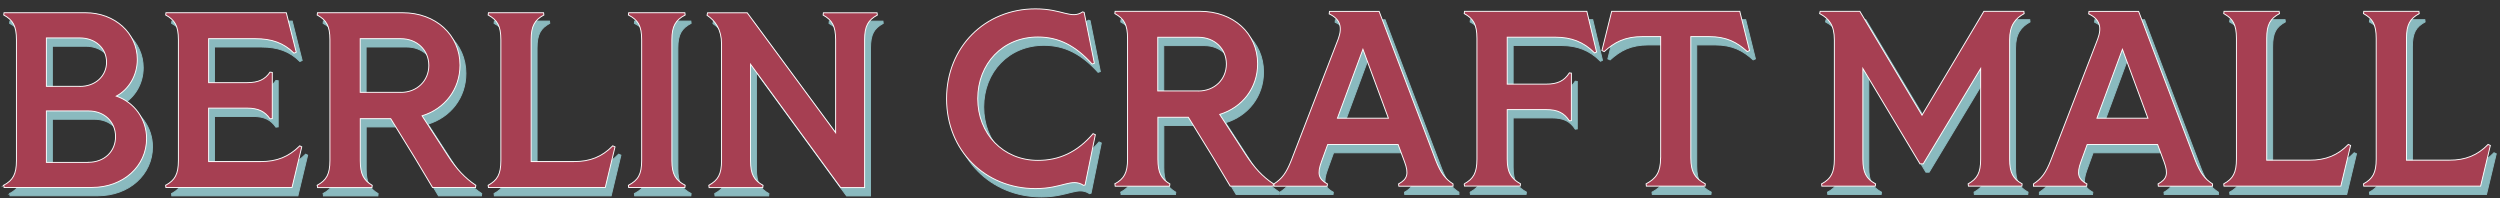 <svg width="669" height="53" viewBox="0 0 669 53" fill="none" xmlns="http://www.w3.org/2000/svg">
<rect x="0" y="0" width="669" height="53" fill="#333333" stroke="none"/>
<path d="M254.9 28.635C254.9 14.814 265.193 4.595 278.684 4.595C285.962 4.595 288.241 7.462 291.31 5.403L291.715 5.532L294.453 19.151L293.847 19.354C289.436 14.483 284.969 12.13 279.345 12.13C269.935 12.13 263.245 19.28 263.245 28.635C263.245 37.99 269.99 45.14 279.345 45.14C284.951 45.14 289.84 43.008 294.104 37.99L294.711 38.266L291.972 51.702L291.568 51.83C288.37 49.753 285.962 52.694 278.684 52.694C265.193 52.694 254.9 42.475 254.9 28.654V28.635Z" fill="#8ABABF" stroke="#8ABABF" stroke-width="0.25" stroke-miterlimit="10"/>
<path d="M299.912 51.426C302.375 50.084 303.313 48.485 303.313 44.809V12.479C303.313 8.804 302.375 7.205 299.912 5.863L299.986 5.256H322.758C331.636 5.256 338.124 11.193 338.124 19.28C338.124 25.768 334.043 30.969 327.978 32.844L334.999 43.67C337.205 47.07 339.41 49.478 342.351 51.426L342.277 52.032H330.79L326.122 44.221L319.579 33.598H311.436V44.828C311.436 48.504 312.374 50.102 314.635 51.444L314.561 52.051H300.004L299.931 51.444L299.912 51.426ZM322.299 26.577C326.581 26.577 329.779 23.507 329.779 19.354C329.779 15.2 326.563 12.204 322.299 12.204H311.418V26.558H322.299V26.577Z" fill="#8ABABF" stroke="#8ABABF" stroke-width="0.25" stroke-miterlimit="10"/>
<path d="M342.516 51.426C344.593 50.084 345.787 48.559 347.129 45.14L359.682 12.682C360.877 9.484 360.215 7.333 357.275 5.937L357.348 5.275H370.637L385.8 45.159C387.141 48.559 388.336 50.103 390.413 51.444V52.051H375.911L375.838 51.444C378.172 50.176 378.65 48.779 377.437 45.508L375.709 40.895H356.87L355.198 45.508C354.003 48.779 354.463 50.176 356.797 51.444L356.723 52.051H342.497V51.444L342.516 51.426ZM373.118 33.855L366.299 15.42L359.48 33.855H373.118Z" fill="#8ABABF" stroke="#8ABABF" stroke-width="0.25" stroke-miterlimit="10"/>
<path d="M393.409 51.426C395.872 50.084 396.809 48.485 396.809 44.809V12.479C396.809 8.804 395.872 7.205 393.409 5.863L393.482 5.256H426.216L428.826 16.137L428.293 16.394C425.353 13.399 421.952 12.185 417.872 12.185H404.915V24.739H415.336C418.405 24.739 420.151 23.875 421.548 21.724L422.081 21.798V34.498L421.548 34.572C420.151 32.44 418.405 31.558 415.336 31.558H404.915V44.791C404.915 48.54 406.054 50.066 408.462 51.407L408.388 52.014H393.482L393.409 51.407V51.426Z" fill="#8ABABF" stroke="#8ABABF" stroke-width="0.25" stroke-miterlimit="10"/>
<path d="M445.975 44.478V12.02H441.159C436.344 12.02 433.605 13.564 430.867 16.027L430.26 15.751L432.87 5.256H467.148L469.758 15.751L469.151 16.027C466.413 13.564 463.674 12.02 458.859 12.02H454.043V44.478C454.043 48.412 455.311 50.029 457.921 51.426L457.848 52.032H442.152L442.078 51.426C444.688 50.029 445.956 48.412 445.956 44.478H445.975Z" fill="#8ABABF" stroke="#8ABABF" stroke-width="0.25" stroke-miterlimit="10"/>
<path d="M253.302 26.411C253.302 12.59 263.594 2.371 277.085 2.371C284.363 2.371 286.642 5.238 289.712 3.179L290.116 3.308L292.854 16.927L292.248 17.129C287.837 12.259 283.371 9.906 277.746 9.906C268.336 9.906 261.646 17.056 261.646 26.411C261.646 35.766 268.391 42.916 277.746 42.916C283.352 42.916 288.241 40.784 292.505 35.766L293.112 36.042L290.373 49.477L289.969 49.606C286.771 47.529 284.363 50.47 277.085 50.47C263.594 50.47 253.302 40.251 253.302 26.43V26.411Z" fill="#A63F52" stroke="white" stroke-width="0.25" stroke-miterlimit="10"/>
<path d="M298.332 49.201C300.795 47.859 301.732 46.261 301.732 42.585V10.255C301.732 6.579 300.795 4.98 298.332 3.638L298.405 3.032H321.177C330.055 3.032 336.543 8.968 336.543 17.055C336.543 23.543 332.463 28.745 326.397 30.619L333.418 41.445C335.624 44.845 337.829 47.253 340.77 49.201L340.697 49.808H329.209L324.541 41.996L317.998 31.373H309.856V42.603C309.856 46.279 310.793 47.878 313.054 49.22L312.98 49.826H298.424L298.35 49.22L298.332 49.201ZM320.7 24.352C324.982 24.352 328.18 21.283 328.18 17.129C328.18 12.975 324.964 9.979 320.7 9.979H309.819V24.334H320.7V24.352Z" fill="#A63F52" stroke="white" stroke-width="0.25" stroke-miterlimit="10"/>
<path d="M340.935 49.202C343.012 47.86 344.207 46.335 345.548 42.916L358.102 10.458C359.296 7.26 358.635 5.109 355.694 3.712L355.767 3.051H369.056L384.219 42.934C385.561 46.335 386.755 47.879 388.832 49.22V49.827H374.331L374.257 49.22C376.591 47.952 377.069 46.555 375.856 43.284L374.129 38.67H355.29L353.617 43.284C352.422 46.555 352.882 47.952 355.216 49.22L355.143 49.827H340.917V49.22L340.935 49.202ZM371.537 31.631L364.718 13.196L357.899 31.631H371.537Z" fill="#A63F52" stroke="white" stroke-width="0.25" stroke-miterlimit="10"/>
<path d="M391.828 49.201C394.291 47.859 395.229 46.261 395.229 42.585V10.255C395.229 6.579 394.291 4.98 391.828 3.638L391.902 3.032H424.636L427.246 13.912L426.713 14.17C423.772 11.174 420.372 9.961 416.292 9.961H403.334V22.514H413.755C416.825 22.514 418.571 21.65 419.968 19.5L420.501 19.573V32.274L419.968 32.347C418.571 30.215 416.825 29.333 413.755 29.333H403.334V42.566C403.334 46.316 404.474 47.841 406.881 49.183L406.808 49.789H391.902L391.828 49.183V49.201Z" fill="#A63F52" stroke="white" stroke-width="0.25" stroke-miterlimit="10"/>
<path d="M444.394 42.254V9.795H439.579C434.763 9.795 432.025 11.339 429.286 13.802L428.679 13.527L431.289 3.032H465.567L468.177 13.527L467.571 13.802C464.832 11.339 462.094 9.795 457.278 9.795H452.463V42.254C452.463 46.187 453.731 47.804 456.341 49.201L456.267 49.808H440.571L440.498 49.201C443.107 47.804 444.376 46.187 444.376 42.254H444.394Z" fill="#A63F52" stroke="white" stroke-width="0.25" stroke-miterlimit="10"/>
<path d="M489.056 51.426C491.519 50.084 492.457 48.485 492.457 44.809V12.884C492.457 9.006 491.06 7.205 488.523 5.863L488.652 5.256H499.275L515.909 33.046L532.469 5.256H543.166L543.239 5.863C540.832 7.205 539.361 9.006 539.361 12.884V44.809C539.361 48.485 540.299 50.084 542.706 51.426L542.633 52.032H528.334L528.26 51.426C530.668 50.084 531.605 48.485 531.605 44.809V20.567L516.24 46.077H515.376L500.084 20.567V44.809C500.084 48.485 501.022 50.084 503.484 51.426L503.411 52.032H489.112L489.038 51.426H489.056Z" fill="#8ABABF" stroke="#8ABABF" stroke-width="0.25" stroke-miterlimit="10"/>
<path d="M545.757 51.426C547.834 50.084 549.029 48.559 550.37 45.14L562.924 12.682C564.118 9.484 563.457 7.333 560.516 5.937L560.59 5.275H573.878L589.041 45.159C590.383 48.559 591.578 50.103 593.654 51.444V52.051H579.153L579.079 51.444C581.414 50.176 581.891 48.779 580.678 45.508L578.951 40.895H560.112L558.439 45.508C557.244 48.779 557.704 50.176 560.038 51.444L559.965 52.051H545.739V51.444L545.757 51.426ZM576.359 33.855L569.54 15.42L562.722 33.855H576.359Z" fill="#8ABABF" stroke="#8ABABF" stroke-width="0.25" stroke-miterlimit="10"/>
<path d="M596.65 51.426C599.113 50.084 600.05 48.485 600.05 44.809V12.479C600.05 8.804 599.113 7.205 596.65 5.863L596.724 5.256H611.482L611.556 5.863C609.093 7.205 608.156 8.804 608.156 12.479V45.085H619.643C623.925 45.085 627.123 43.817 629.991 40.876L630.597 41.152L627.987 52.032H596.724L596.65 51.426Z" fill="#8ABABF" stroke="#8ABABF" stroke-width="0.25" stroke-miterlimit="10"/>
<path d="M634.053 51.426C636.516 50.084 637.453 48.485 637.453 44.809V12.479C637.453 8.804 636.516 7.205 634.053 5.863L634.127 5.256H648.885L648.959 5.863C646.496 7.205 645.559 8.804 645.559 12.479V45.085H657.046C661.328 45.085 664.526 43.817 667.394 40.876L668 41.152L665.39 52.032H634.127L634.053 51.426Z" fill="#8ABABF" stroke="#8ABABF" stroke-width="0.25" stroke-miterlimit="10"/>
<path d="M487.476 49.202C489.938 47.861 490.876 46.261 490.876 42.586V10.66C490.876 6.782 489.479 4.981 486.943 3.639L487.071 3.033H497.695L514.328 30.823L530.888 3.033H541.585L541.658 3.639C539.251 4.981 537.78 6.782 537.78 10.66V42.586C537.78 46.261 538.718 47.861 541.125 49.202L541.052 49.809H526.753L526.679 49.202C529.087 47.861 530.024 46.261 530.024 42.586V18.343L514.659 43.854H513.795L498.503 18.343V42.586C498.503 46.261 499.441 47.861 501.903 49.202L501.83 49.809H487.531L487.457 49.202H487.476Z" fill="#A63F52" stroke="white" stroke-width="0.25" stroke-miterlimit="10"/>
<path d="M544.177 49.202C546.254 47.86 547.448 46.335 548.79 42.916L561.343 10.458C562.538 7.26 561.876 5.109 558.936 3.712L559.009 3.051H572.298L587.461 42.934C588.802 46.335 589.997 47.879 592.074 49.22V49.827H577.573L577.499 49.22C579.833 47.952 580.311 46.555 579.098 43.284L577.37 38.67H558.531L556.859 43.284C555.664 46.555 556.124 47.952 558.458 49.22L558.384 49.827H544.159V49.22L544.177 49.202ZM574.779 31.631L567.96 13.196L561.141 31.631H574.779Z" fill="#A63F52" stroke="white" stroke-width="0.25" stroke-miterlimit="10"/>
<path d="M595.07 49.202C597.533 47.861 598.47 46.261 598.47 42.586V10.256C598.47 6.58 597.533 4.981 595.07 3.639L595.143 3.033H609.902L609.976 3.639C607.513 4.981 606.575 6.58 606.575 10.256V42.861H618.063C622.345 42.861 625.543 41.593 628.41 38.652L629.017 38.928L626.407 49.809H595.143L595.07 49.202Z" fill="#A63F52" stroke="white" stroke-width="0.25" stroke-miterlimit="10"/>
<path d="M632.472 49.202C634.934 47.861 635.872 46.261 635.872 42.586V10.256C635.872 6.58 634.934 4.981 632.472 3.639L632.545 3.033H647.304L647.377 3.639C644.915 4.981 643.977 6.58 643.977 10.256V42.861H655.464C659.747 42.861 662.945 41.593 665.812 38.652L666.419 38.928L663.809 49.809H632.545L632.472 49.202Z" fill="#A63F52" stroke="white" stroke-width="0.25" stroke-miterlimit="10"/>
<path d="M2.581 51.801C5.044 50.459 5.981 48.86 5.981 45.184V12.854C5.981 9.179 5.044 7.58 2.581 6.238L2.655 5.631H24.434C32.393 5.631 38.329 11.182 38.329 18.13C38.329 22.412 36.05 26.143 32.724 27.944C37.539 29.617 40.811 34.083 40.811 39.303C40.811 46.655 34.598 52.389 26.18 52.389H2.673L2.599 51.782L2.581 51.801ZM22.964 25.353C27.173 25.353 30.114 22.541 30.114 18.865C30.114 15.189 27.173 12.377 22.964 12.377H14.013V25.334H22.964V25.353ZM25.17 45.662C29.581 45.662 32.521 42.721 32.521 38.788C32.521 34.855 29.581 31.914 25.243 31.914H14.013V45.68H25.17V45.662Z" fill="#8ABABF" stroke="#8ABABF" stroke-width="0.25" stroke-miterlimit="10"/>
<path d="M45.92 51.801C48.383 50.459 49.321 48.86 49.321 45.184V12.854C49.321 9.179 48.383 7.58 45.92 6.238L45.994 5.631H78.195L80.86 16.181L80.254 16.457C77.515 13.718 74.299 12.579 69.906 12.579H57.408V24.342H67.7C70.77 24.342 72.516 23.478 73.839 21.53L74.446 21.603V33.954L73.839 34.028C72.497 32.098 70.77 31.161 67.7 31.161H57.408V45.46H71.376C75.659 45.46 78.857 44.192 81.797 41.251L82.33 41.527L79.721 52.407H45.976L45.902 51.801H45.92Z" fill="#8ABABF" stroke="#8ABABF" stroke-width="0.25" stroke-miterlimit="10"/>
<path d="M86.465 51.801C88.928 50.459 89.865 48.86 89.865 45.184V12.854C89.865 9.179 88.928 7.58 86.465 6.238L86.539 5.631H109.311C118.188 5.631 124.676 11.568 124.676 19.655C124.676 26.143 120.596 31.344 114.531 33.219L121.552 44.045C123.757 47.445 125.963 49.853 128.904 51.801L128.83 52.407H117.343L112.674 44.596L106.131 33.973H97.989V45.203C97.989 48.879 98.926 50.477 101.187 51.819L101.114 52.426H86.557L86.484 51.819L86.465 51.801ZM108.851 26.952C113.134 26.952 116.332 23.882 116.332 19.729C116.332 15.575 113.115 12.579 108.851 12.579H97.971V26.933H108.851V26.952Z" fill="#8ABABF" stroke="#8ABABF" stroke-width="0.25" stroke-miterlimit="10"/>
<path d="M132.213 51.801C134.676 50.459 135.613 48.86 135.613 45.184V12.854C135.613 9.179 134.676 7.58 132.213 6.238L132.286 5.631H147.045L147.118 6.238C144.656 7.58 143.718 9.179 143.718 12.854V45.46H155.205C159.488 45.46 162.686 44.192 165.553 41.251L166.16 41.527L163.55 52.407H132.286L132.213 51.801Z" fill="#8ABABF" stroke="#8ABABF" stroke-width="0.25" stroke-miterlimit="10"/>
<path d="M169.762 51.801C172.371 50.459 173.309 48.86 173.309 45.184V12.854C173.309 9.179 172.371 7.58 169.762 6.238L169.835 5.631H184.87L184.943 6.238C182.407 7.58 181.396 9.179 181.396 12.854V45.184C181.396 48.86 182.388 50.459 184.943 51.801L184.87 52.407H169.835L169.762 51.801Z" fill="#8ABABF" stroke="#8ABABF" stroke-width="0.25" stroke-miterlimit="10"/>
<path d="M191.266 51.801C193.729 50.459 194.666 48.86 194.666 45.184V13.994C194.666 10.116 192.993 7.782 190.788 6.312L190.917 5.65H201.54L225.194 37.722V12.873C225.194 9.197 224.257 7.598 221.849 6.256L221.923 5.65H236.277L236.351 6.256C233.888 7.598 232.951 9.197 232.951 12.873V52.426H226.536L202.422 19.416V45.203C202.422 48.879 203.359 50.478 205.767 51.819L205.694 52.426H191.339L191.266 51.819V51.801Z" fill="#8ABABF" stroke="#8ABABF" stroke-width="0.25" stroke-miterlimit="10"/>
<path d="M1 49.576C3.463 48.234 4.4 46.636 4.4 42.96V10.63C4.4 6.954 3.463 5.355 1 4.013L1.074 3.407H22.853C30.812 3.407 36.748 8.957 36.748 15.905C36.748 20.187 34.469 23.918 31.142 25.72C35.958 27.392 39.23 31.858 39.23 37.078C39.23 44.43 33.017 50.164 24.599 50.164H1.092L1.018 49.558L1 49.576ZM21.365 23.128C25.573 23.128 28.514 20.316 28.514 16.64C28.514 12.964 25.573 10.152 21.365 10.152H12.414V23.11H21.365V23.128ZM23.57 43.438C27.981 43.438 30.922 40.497 30.922 36.563C30.922 32.63 27.981 29.689 23.644 29.689H12.414V43.456H23.57V43.438Z" fill="#A63F52" stroke="white" stroke-width="0.25" stroke-miterlimit="10"/>
<path d="M44.339 49.576C46.802 48.234 47.74 46.636 47.74 42.96V10.63C47.74 6.954 46.802 5.355 44.339 4.013L44.413 3.407H76.614L79.279 13.957L78.672 14.232C75.934 11.494 72.718 10.354 68.325 10.354H55.827V22.117H66.119C69.189 22.117 70.935 21.253 72.258 19.305L72.865 19.379V31.73L72.258 31.803C70.916 29.873 69.189 28.936 66.119 28.936H55.827V43.235H69.795C74.078 43.235 77.276 41.967 80.216 39.026L80.749 39.302L78.139 50.183H44.395L44.321 49.576H44.339Z" fill="#A63F52" stroke="white" stroke-width="0.25" stroke-miterlimit="10"/>
<path d="M84.885 49.576C87.348 48.234 88.285 46.636 88.285 42.96V10.63C88.285 6.954 87.348 5.355 84.885 4.013L84.958 3.407H107.731C116.608 3.407 123.096 9.343 123.096 17.43C123.096 23.918 119.016 29.12 112.95 30.994L119.971 41.82C122.177 45.22 124.383 47.628 127.323 49.576L127.25 50.183H115.763L111.094 42.371L104.551 31.748H96.409V42.978C96.409 46.654 97.346 48.253 99.607 49.595L99.533 50.201H84.977L84.903 49.595L84.885 49.576ZM107.271 24.727C111.554 24.727 114.752 21.658 114.752 17.504C114.752 13.35 111.535 10.354 107.271 10.354H96.391V24.709H107.271V24.727Z" fill="#A63F52" stroke="white" stroke-width="0.25" stroke-miterlimit="10"/>
<path d="M130.631 49.576C133.094 48.234 134.031 46.636 134.031 42.96V10.63C134.031 6.954 133.094 5.355 130.631 4.013L130.705 3.407H145.464L145.537 4.013C143.074 5.355 142.137 6.954 142.137 10.63V43.235H153.624C157.907 43.235 161.105 41.967 163.972 39.026L164.578 39.302L161.968 50.183H130.705L130.631 49.576Z" fill="#A63F52" stroke="white" stroke-width="0.25" stroke-miterlimit="10"/>
<path d="M168.162 49.576C170.772 48.234 171.71 46.636 171.71 42.96V10.63C171.71 6.954 170.772 5.355 168.162 4.013L168.236 3.407H183.27L183.344 4.013C180.807 5.355 179.797 6.954 179.797 10.63V42.96C179.797 46.636 180.789 48.234 183.344 49.576L183.27 50.183H168.236L168.162 49.576Z" fill="#A63F52" stroke="white" stroke-width="0.25" stroke-miterlimit="10"/>
<path d="M189.685 49.576C192.148 48.235 193.085 46.636 193.085 42.96V11.77C193.085 7.892 191.413 5.557 189.207 4.087L189.336 3.425H199.959L223.614 35.498V10.649C223.614 6.973 222.677 5.374 220.269 4.032L220.342 3.425H234.697L234.77 4.032C232.308 5.374 231.37 6.973 231.37 10.649V50.201H224.956L200.842 17.192V42.978C200.842 46.654 201.779 48.253 204.187 49.595L204.113 50.201H189.759L189.685 49.595V49.576Z" fill="#A63F52" stroke="white" stroke-width="0.25" stroke-miterlimit="10"/>
</svg>
